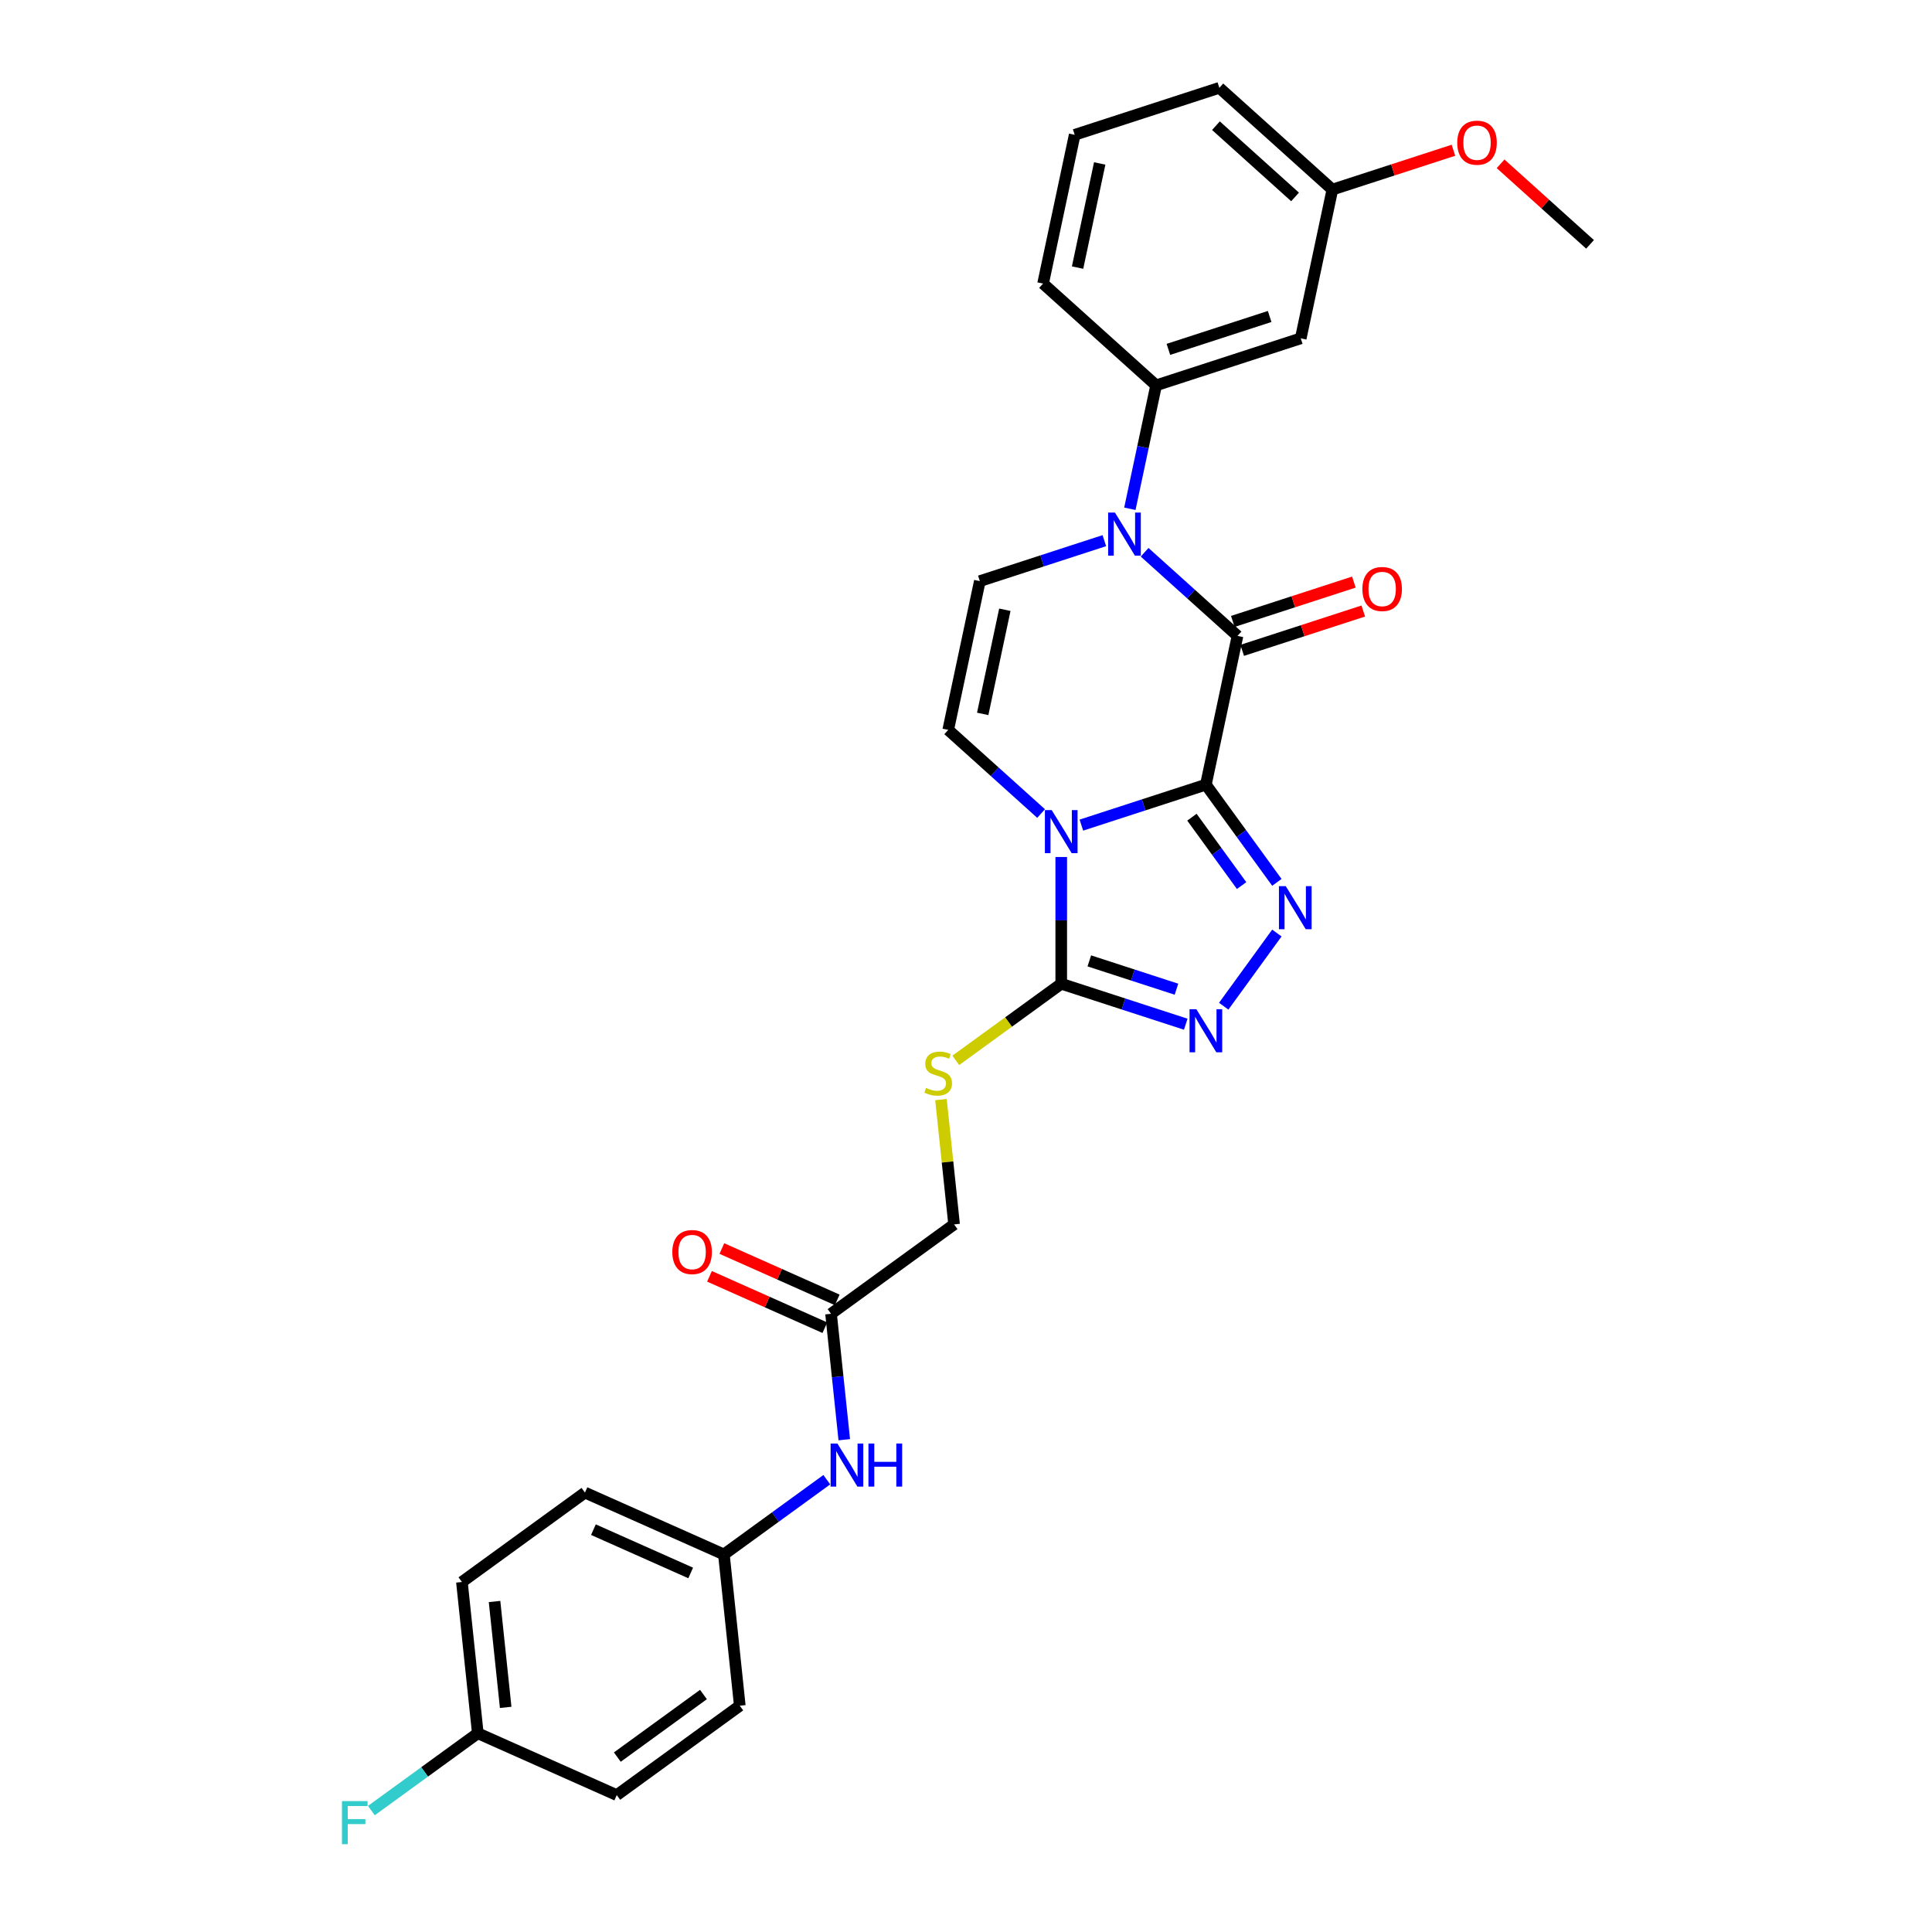 <?xml version='1.0' encoding='iso-8859-1'?>
<svg version='1.1' baseProfile='full'
              xmlns='http://www.w3.org/2000/svg'
                      xmlns:rdkit='http://www.rdkit.org/xml'
                      xmlns:xlink='http://www.w3.org/1999/xlink'
                  xml:space='preserve'
width='1000px' height='1000px' viewBox='0 0 1000 1000'>
<!-- END OF HEADER -->
<rect style='opacity:1.0;fill:#FFFFFF;stroke:none' width='1000' height='1000' x='0' y='0'> </rect>
<path class='bond-0' d='M 624.163,406.138 L 591.939,416.607' style='fill:none;fill-rule:evenodd;stroke:#000000;stroke-width:6px;stroke-linecap:butt;stroke-linejoin:miter;stroke-opacity:1' />
<path class='bond-0' d='M 591.939,416.607 L 559.716,427.077' style='fill:none;fill-rule:evenodd;stroke:#0000FF;stroke-width:6px;stroke-linecap:butt;stroke-linejoin:miter;stroke-opacity:1' />
<path class='bond-1' d='M 624.163,406.138 L 640.53,329.136' style='fill:none;fill-rule:evenodd;stroke:#000000;stroke-width:6px;stroke-linecap:butt;stroke-linejoin:miter;stroke-opacity:1' />
<path class='bond-2' d='M 624.163,406.138 L 642.534,431.424' style='fill:none;fill-rule:evenodd;stroke:#000000;stroke-width:6px;stroke-linecap:butt;stroke-linejoin:miter;stroke-opacity:1' />
<path class='bond-2' d='M 642.534,431.424 L 660.906,456.71' style='fill:none;fill-rule:evenodd;stroke:#0000FF;stroke-width:6px;stroke-linecap:butt;stroke-linejoin:miter;stroke-opacity:1' />
<path class='bond-2' d='M 616.937,422.978 L 629.797,440.678' style='fill:none;fill-rule:evenodd;stroke:#000000;stroke-width:6px;stroke-linecap:butt;stroke-linejoin:miter;stroke-opacity:1' />
<path class='bond-2' d='M 629.797,440.678 L 642.657,458.378' style='fill:none;fill-rule:evenodd;stroke:#0000FF;stroke-width:6px;stroke-linecap:butt;stroke-linejoin:miter;stroke-opacity:1' />
<path class='bond-4' d='M 549.293,443.579 L 549.293,476.383' style='fill:none;fill-rule:evenodd;stroke:#0000FF;stroke-width:6px;stroke-linecap:butt;stroke-linejoin:miter;stroke-opacity:1' />
<path class='bond-4' d='M 549.293,476.383 L 549.293,509.186' style='fill:none;fill-rule:evenodd;stroke:#000000;stroke-width:6px;stroke-linecap:butt;stroke-linejoin:miter;stroke-opacity:1' />
<path class='bond-6' d='M 538.871,421.079 L 514.831,399.434' style='fill:none;fill-rule:evenodd;stroke:#0000FF;stroke-width:6px;stroke-linecap:butt;stroke-linejoin:miter;stroke-opacity:1' />
<path class='bond-6' d='M 514.831,399.434 L 490.792,377.789' style='fill:none;fill-rule:evenodd;stroke:#000000;stroke-width:6px;stroke-linecap:butt;stroke-linejoin:miter;stroke-opacity:1' />
<path class='bond-3' d='M 640.53,329.136 L 616.49,307.49' style='fill:none;fill-rule:evenodd;stroke:#000000;stroke-width:6px;stroke-linecap:butt;stroke-linejoin:miter;stroke-opacity:1' />
<path class='bond-3' d='M 616.49,307.49 L 592.451,285.845' style='fill:none;fill-rule:evenodd;stroke:#0000FF;stroke-width:6px;stroke-linecap:butt;stroke-linejoin:miter;stroke-opacity:1' />
<path class='bond-12' d='M 642.963,336.623 L 674.296,326.442' style='fill:none;fill-rule:evenodd;stroke:#000000;stroke-width:6px;stroke-linecap:butt;stroke-linejoin:miter;stroke-opacity:1' />
<path class='bond-12' d='M 674.296,326.442 L 705.63,316.261' style='fill:none;fill-rule:evenodd;stroke:#FF0000;stroke-width:6px;stroke-linecap:butt;stroke-linejoin:miter;stroke-opacity:1' />
<path class='bond-12' d='M 638.097,321.649 L 669.431,311.468' style='fill:none;fill-rule:evenodd;stroke:#000000;stroke-width:6px;stroke-linecap:butt;stroke-linejoin:miter;stroke-opacity:1' />
<path class='bond-12' d='M 669.431,311.468 L 700.765,301.287' style='fill:none;fill-rule:evenodd;stroke:#FF0000;stroke-width:6px;stroke-linecap:butt;stroke-linejoin:miter;stroke-opacity:1' />
<path class='bond-5' d='M 660.906,482.94 L 633.397,520.803' style='fill:none;fill-rule:evenodd;stroke:#0000FF;stroke-width:6px;stroke-linecap:butt;stroke-linejoin:miter;stroke-opacity:1' />
<path class='bond-7' d='M 571.605,279.847 L 539.382,290.317' style='fill:none;fill-rule:evenodd;stroke:#0000FF;stroke-width:6px;stroke-linecap:butt;stroke-linejoin:miter;stroke-opacity:1' />
<path class='bond-7' d='M 539.382,290.317 L 507.159,300.787' style='fill:none;fill-rule:evenodd;stroke:#000000;stroke-width:6px;stroke-linecap:butt;stroke-linejoin:miter;stroke-opacity:1' />
<path class='bond-8' d='M 584.816,263.345 L 591.605,231.402' style='fill:none;fill-rule:evenodd;stroke:#0000FF;stroke-width:6px;stroke-linecap:butt;stroke-linejoin:miter;stroke-opacity:1' />
<path class='bond-8' d='M 591.605,231.402 L 598.395,199.458' style='fill:none;fill-rule:evenodd;stroke:#000000;stroke-width:6px;stroke-linecap:butt;stroke-linejoin:miter;stroke-opacity:1' />
<path class='bond-9' d='M 549.293,509.186 L 522.008,529.01' style='fill:none;fill-rule:evenodd;stroke:#000000;stroke-width:6px;stroke-linecap:butt;stroke-linejoin:miter;stroke-opacity:1' />
<path class='bond-9' d='M 522.008,529.01 L 494.722,548.835' style='fill:none;fill-rule:evenodd;stroke:#CCCC00;stroke-width:6px;stroke-linecap:butt;stroke-linejoin:miter;stroke-opacity:1' />
<path class='bond-29' d='M 549.293,509.186 L 581.517,519.656' style='fill:none;fill-rule:evenodd;stroke:#000000;stroke-width:6px;stroke-linecap:butt;stroke-linejoin:miter;stroke-opacity:1' />
<path class='bond-29' d='M 581.517,519.656 L 613.74,530.126' style='fill:none;fill-rule:evenodd;stroke:#0000FF;stroke-width:6px;stroke-linecap:butt;stroke-linejoin:miter;stroke-opacity:1' />
<path class='bond-29' d='M 563.826,497.353 L 586.382,504.682' style='fill:none;fill-rule:evenodd;stroke:#000000;stroke-width:6px;stroke-linecap:butt;stroke-linejoin:miter;stroke-opacity:1' />
<path class='bond-29' d='M 586.382,504.682 L 608.938,512.011' style='fill:none;fill-rule:evenodd;stroke:#0000FF;stroke-width:6px;stroke-linecap:butt;stroke-linejoin:miter;stroke-opacity:1' />
<path class='bond-30' d='M 490.792,377.789 L 507.159,300.787' style='fill:none;fill-rule:evenodd;stroke:#000000;stroke-width:6px;stroke-linecap:butt;stroke-linejoin:miter;stroke-opacity:1' />
<path class='bond-30' d='M 508.647,369.512 L 520.104,315.61' style='fill:none;fill-rule:evenodd;stroke:#000000;stroke-width:6px;stroke-linecap:butt;stroke-linejoin:miter;stroke-opacity:1' />
<path class='bond-10' d='M 598.395,199.458 L 673.264,175.132' style='fill:none;fill-rule:evenodd;stroke:#000000;stroke-width:6px;stroke-linecap:butt;stroke-linejoin:miter;stroke-opacity:1' />
<path class='bond-10' d='M 604.76,180.836 L 657.169,163.807' style='fill:none;fill-rule:evenodd;stroke:#000000;stroke-width:6px;stroke-linecap:butt;stroke-linejoin:miter;stroke-opacity:1' />
<path class='bond-24' d='M 598.395,199.458 L 539.893,146.783' style='fill:none;fill-rule:evenodd;stroke:#000000;stroke-width:6px;stroke-linecap:butt;stroke-linejoin:miter;stroke-opacity:1' />
<path class='bond-15' d='M 487.044,569.14 L 490.439,601.444' style='fill:none;fill-rule:evenodd;stroke:#CCCC00;stroke-width:6px;stroke-linecap:butt;stroke-linejoin:miter;stroke-opacity:1' />
<path class='bond-15' d='M 490.439,601.444 L 493.835,633.749' style='fill:none;fill-rule:evenodd;stroke:#000000;stroke-width:6px;stroke-linecap:butt;stroke-linejoin:miter;stroke-opacity:1' />
<path class='bond-17' d='M 673.264,175.132 L 689.632,98.13' style='fill:none;fill-rule:evenodd;stroke:#000000;stroke-width:6px;stroke-linecap:butt;stroke-linejoin:miter;stroke-opacity:1' />
<path class='bond-11' d='M 430.147,680.021 L 493.835,633.749' style='fill:none;fill-rule:evenodd;stroke:#000000;stroke-width:6px;stroke-linecap:butt;stroke-linejoin:miter;stroke-opacity:1' />
<path class='bond-13' d='M 430.147,680.021 L 433.572,712.608' style='fill:none;fill-rule:evenodd;stroke:#000000;stroke-width:6px;stroke-linecap:butt;stroke-linejoin:miter;stroke-opacity:1' />
<path class='bond-13' d='M 433.572,712.608 L 436.997,745.196' style='fill:none;fill-rule:evenodd;stroke:#0000FF;stroke-width:6px;stroke-linecap:butt;stroke-linejoin:miter;stroke-opacity:1' />
<path class='bond-14' d='M 433.349,672.829 L 403.492,659.536' style='fill:none;fill-rule:evenodd;stroke:#000000;stroke-width:6px;stroke-linecap:butt;stroke-linejoin:miter;stroke-opacity:1' />
<path class='bond-14' d='M 403.492,659.536 L 373.635,646.242' style='fill:none;fill-rule:evenodd;stroke:#FF0000;stroke-width:6px;stroke-linecap:butt;stroke-linejoin:miter;stroke-opacity:1' />
<path class='bond-14' d='M 426.945,687.212 L 397.088,673.919' style='fill:none;fill-rule:evenodd;stroke:#000000;stroke-width:6px;stroke-linecap:butt;stroke-linejoin:miter;stroke-opacity:1' />
<path class='bond-14' d='M 397.088,673.919 L 367.231,660.626' style='fill:none;fill-rule:evenodd;stroke:#FF0000;stroke-width:6px;stroke-linecap:butt;stroke-linejoin:miter;stroke-opacity:1' />
<path class='bond-16' d='M 427.953,765.884 L 401.321,785.234' style='fill:none;fill-rule:evenodd;stroke:#0000FF;stroke-width:6px;stroke-linecap:butt;stroke-linejoin:miter;stroke-opacity:1' />
<path class='bond-16' d='M 401.321,785.234 L 374.688,804.583' style='fill:none;fill-rule:evenodd;stroke:#000000;stroke-width:6px;stroke-linecap:butt;stroke-linejoin:miter;stroke-opacity:1' />
<path class='bond-20' d='M 374.688,804.583 L 382.917,882.874' style='fill:none;fill-rule:evenodd;stroke:#000000;stroke-width:6px;stroke-linecap:butt;stroke-linejoin:miter;stroke-opacity:1' />
<path class='bond-21' d='M 374.688,804.583 L 302.772,772.564' style='fill:none;fill-rule:evenodd;stroke:#000000;stroke-width:6px;stroke-linecap:butt;stroke-linejoin:miter;stroke-opacity:1' />
<path class='bond-21' d='M 357.497,814.164 L 307.156,791.75' style='fill:none;fill-rule:evenodd;stroke:#000000;stroke-width:6px;stroke-linecap:butt;stroke-linejoin:miter;stroke-opacity:1' />
<path class='bond-25' d='M 689.632,98.13 L 720.965,87.949' style='fill:none;fill-rule:evenodd;stroke:#000000;stroke-width:6px;stroke-linecap:butt;stroke-linejoin:miter;stroke-opacity:1' />
<path class='bond-25' d='M 720.965,87.949 L 752.299,77.768' style='fill:none;fill-rule:evenodd;stroke:#FF0000;stroke-width:6px;stroke-linecap:butt;stroke-linejoin:miter;stroke-opacity:1' />
<path class='bond-31' d='M 689.632,98.13 L 631.13,45.455' style='fill:none;fill-rule:evenodd;stroke:#000000;stroke-width:6px;stroke-linecap:butt;stroke-linejoin:miter;stroke-opacity:1' />
<path class='bond-31' d='M 670.321,101.929 L 629.37,65.056' style='fill:none;fill-rule:evenodd;stroke:#000000;stroke-width:6px;stroke-linecap:butt;stroke-linejoin:miter;stroke-opacity:1' />
<path class='bond-18' d='M 247.313,897.127 L 239.084,818.836' style='fill:none;fill-rule:evenodd;stroke:#000000;stroke-width:6px;stroke-linecap:butt;stroke-linejoin:miter;stroke-opacity:1' />
<path class='bond-18' d='M 261.737,883.737 L 255.977,828.934' style='fill:none;fill-rule:evenodd;stroke:#000000;stroke-width:6px;stroke-linecap:butt;stroke-linejoin:miter;stroke-opacity:1' />
<path class='bond-19' d='M 247.313,897.127 L 219.767,917.14' style='fill:none;fill-rule:evenodd;stroke:#000000;stroke-width:6px;stroke-linecap:butt;stroke-linejoin:miter;stroke-opacity:1' />
<path class='bond-19' d='M 219.767,917.14 L 192.222,937.153' style='fill:none;fill-rule:evenodd;stroke:#33CCCC;stroke-width:6px;stroke-linecap:butt;stroke-linejoin:miter;stroke-opacity:1' />
<path class='bond-32' d='M 247.313,897.127 L 319.229,929.146' style='fill:none;fill-rule:evenodd;stroke:#000000;stroke-width:6px;stroke-linecap:butt;stroke-linejoin:miter;stroke-opacity:1' />
<path class='bond-22' d='M 382.917,882.874 L 319.229,929.146' style='fill:none;fill-rule:evenodd;stroke:#000000;stroke-width:6px;stroke-linecap:butt;stroke-linejoin:miter;stroke-opacity:1' />
<path class='bond-22' d='M 364.109,877.077 L 319.528,909.468' style='fill:none;fill-rule:evenodd;stroke:#000000;stroke-width:6px;stroke-linecap:butt;stroke-linejoin:miter;stroke-opacity:1' />
<path class='bond-23' d='M 302.772,772.564 L 239.084,818.836' style='fill:none;fill-rule:evenodd;stroke:#000000;stroke-width:6px;stroke-linecap:butt;stroke-linejoin:miter;stroke-opacity:1' />
<path class='bond-26' d='M 539.893,146.783 L 556.261,69.781' style='fill:none;fill-rule:evenodd;stroke:#000000;stroke-width:6px;stroke-linecap:butt;stroke-linejoin:miter;stroke-opacity:1' />
<path class='bond-26' d='M 557.749,138.506 L 569.206,84.605' style='fill:none;fill-rule:evenodd;stroke:#000000;stroke-width:6px;stroke-linecap:butt;stroke-linejoin:miter;stroke-opacity:1' />
<path class='bond-28' d='M 776.703,84.79 L 799.853,105.635' style='fill:none;fill-rule:evenodd;stroke:#FF0000;stroke-width:6px;stroke-linecap:butt;stroke-linejoin:miter;stroke-opacity:1' />
<path class='bond-28' d='M 799.853,105.635 L 823.003,126.479' style='fill:none;fill-rule:evenodd;stroke:#000000;stroke-width:6px;stroke-linecap:butt;stroke-linejoin:miter;stroke-opacity:1' />
<path class='bond-27' d='M 556.261,69.781 L 631.13,45.455' style='fill:none;fill-rule:evenodd;stroke:#000000;stroke-width:6px;stroke-linecap:butt;stroke-linejoin:miter;stroke-opacity:1' />
<path  class='atom-1' d='M 544.365 419.317
L 551.671 431.125
Q 552.395 432.29, 553.56 434.4
Q 554.725 436.51, 554.788 436.636
L 554.788 419.317
L 557.748 419.317
L 557.748 441.611
L 554.694 441.611
L 546.853 428.701
Q 545.94 427.189, 544.964 425.457
Q 544.019 423.725, 543.736 423.19
L 543.736 441.611
L 540.839 441.611
L 540.839 419.317
L 544.365 419.317
' fill='#0000FF'/>
<path  class='atom-3' d='M 665.506 458.678
L 672.812 470.486
Q 673.536 471.651, 674.701 473.761
Q 675.866 475.871, 675.929 475.997
L 675.929 458.678
L 678.889 458.678
L 678.889 480.972
L 675.835 480.972
L 667.994 468.062
Q 667.081 466.55, 666.105 464.818
Q 665.16 463.086, 664.877 462.551
L 664.877 480.972
L 661.98 480.972
L 661.98 458.678
L 665.506 458.678
' fill='#0000FF'/>
<path  class='atom-4' d='M 577.1 265.313
L 584.405 277.122
Q 585.13 278.287, 586.295 280.396
Q 587.46 282.506, 587.523 282.632
L 587.523 265.313
L 590.483 265.313
L 590.483 287.607
L 587.428 287.607
L 579.588 274.697
Q 578.674 273.185, 577.698 271.454
Q 576.754 269.722, 576.47 269.186
L 576.47 287.607
L 573.573 287.607
L 573.573 265.313
L 577.1 265.313
' fill='#0000FF'/>
<path  class='atom-6' d='M 619.235 522.366
L 626.54 534.174
Q 627.264 535.339, 628.429 537.449
Q 629.595 539.559, 629.658 539.685
L 629.658 522.366
L 632.617 522.366
L 632.617 544.66
L 629.563 544.66
L 621.722 531.749
Q 620.809 530.238, 619.833 528.506
Q 618.888 526.774, 618.605 526.239
L 618.605 544.66
L 615.708 544.66
L 615.708 522.366
L 619.235 522.366
' fill='#0000FF'/>
<path  class='atom-10' d='M 479.308 563.11
Q 479.56 563.204, 480.599 563.645
Q 481.638 564.086, 482.772 564.369
Q 483.937 564.621, 485.071 564.621
Q 487.18 564.621, 488.408 563.614
Q 489.636 562.574, 489.636 560.78
Q 489.636 559.551, 489.007 558.796
Q 488.408 558.04, 487.464 557.631
Q 486.519 557.221, 484.945 556.749
Q 482.961 556.151, 481.764 555.584
Q 480.599 555.017, 479.749 553.821
Q 478.93 552.624, 478.93 550.609
Q 478.93 547.806, 480.82 546.074
Q 482.74 544.342, 486.519 544.342
Q 489.101 544.342, 492.03 545.57
L 491.305 547.995
Q 488.629 546.893, 486.614 546.893
Q 484.441 546.893, 483.244 547.806
Q 482.048 548.688, 482.079 550.231
Q 482.079 551.427, 482.677 552.152
Q 483.307 552.876, 484.189 553.285
Q 485.102 553.695, 486.614 554.167
Q 488.629 554.797, 489.825 555.426
Q 491.022 556.056, 491.872 557.347
Q 492.754 558.607, 492.754 560.78
Q 492.754 563.865, 490.676 565.534
Q 488.629 567.172, 485.197 567.172
Q 483.213 567.172, 481.701 566.731
Q 480.221 566.322, 478.458 565.597
L 479.308 563.11
' fill='#CCCC00'/>
<path  class='atom-13' d='M 705.165 304.872
Q 705.165 299.519, 707.81 296.528
Q 710.455 293.536, 715.399 293.536
Q 720.343 293.536, 722.988 296.528
Q 725.633 299.519, 725.633 304.872
Q 725.633 310.288, 722.957 313.374
Q 720.28 316.429, 715.399 316.429
Q 710.487 316.429, 707.81 313.374
Q 705.165 310.32, 705.165 304.872
M 715.399 313.909
Q 718.8 313.909, 720.626 311.642
Q 722.484 309.344, 722.484 304.872
Q 722.484 300.495, 720.626 298.291
Q 718.8 296.055, 715.399 296.055
Q 711.998 296.055, 710.141 298.259
Q 708.314 300.464, 708.314 304.872
Q 708.314 309.375, 710.141 311.642
Q 711.998 313.909, 715.399 313.909
' fill='#FF0000'/>
<path  class='atom-14' d='M 433.448 747.164
L 440.753 758.973
Q 441.477 760.138, 442.642 762.248
Q 443.808 764.357, 443.871 764.483
L 443.871 747.164
L 446.831 747.164
L 446.831 769.459
L 443.776 769.459
L 435.935 756.548
Q 435.022 755.037, 434.046 753.305
Q 433.101 751.573, 432.818 751.038
L 432.818 769.459
L 429.921 769.459
L 429.921 747.164
L 433.448 747.164
' fill='#0000FF'/>
<path  class='atom-14' d='M 449.507 747.164
L 452.53 747.164
L 452.53 756.643
L 463.929 756.643
L 463.929 747.164
L 466.952 747.164
L 466.952 769.459
L 463.929 769.459
L 463.929 759.162
L 452.53 759.162
L 452.53 769.459
L 449.507 769.459
L 449.507 747.164
' fill='#0000FF'/>
<path  class='atom-15' d='M 347.997 648.064
Q 347.997 642.711, 350.642 639.72
Q 353.287 636.728, 358.231 636.728
Q 363.175 636.728, 365.82 639.72
Q 368.465 642.711, 368.465 648.064
Q 368.465 653.48, 365.788 656.566
Q 363.112 659.621, 358.231 659.621
Q 353.319 659.621, 350.642 656.566
Q 347.997 653.512, 347.997 648.064
M 358.231 657.102
Q 361.632 657.102, 363.458 654.834
Q 365.316 652.536, 365.316 648.064
Q 365.316 643.687, 363.458 641.483
Q 361.632 639.247, 358.231 639.247
Q 354.83 639.247, 352.972 641.452
Q 351.146 643.656, 351.146 648.064
Q 351.146 652.567, 352.972 654.834
Q 354.83 657.102, 358.231 657.102
' fill='#FF0000'/>
<path  class='atom-20' d='M 176.997 932.251
L 190.254 932.251
L 190.254 934.802
L 179.989 934.802
L 179.989 941.572
L 189.12 941.572
L 189.12 944.154
L 179.989 944.154
L 179.989 954.545
L 176.997 954.545
L 176.997 932.251
' fill='#33CCCC'/>
<path  class='atom-26' d='M 754.267 73.866
Q 754.267 68.513, 756.912 65.522
Q 759.557 62.531, 764.501 62.531
Q 769.445 62.531, 772.09 65.522
Q 774.735 68.513, 774.735 73.866
Q 774.735 79.282, 772.058 82.368
Q 769.382 85.423, 764.501 85.423
Q 759.589 85.423, 756.912 82.368
Q 754.267 79.314, 754.267 73.866
M 764.501 82.904
Q 767.902 82.904, 769.728 80.637
Q 771.586 78.338, 771.586 73.866
Q 771.586 69.49, 769.728 67.285
Q 767.902 65.05, 764.501 65.05
Q 761.1 65.05, 759.242 67.254
Q 757.416 69.458, 757.416 73.866
Q 757.416 78.369, 759.242 80.637
Q 761.1 82.904, 764.501 82.904
' fill='#FF0000'/>
</svg>
